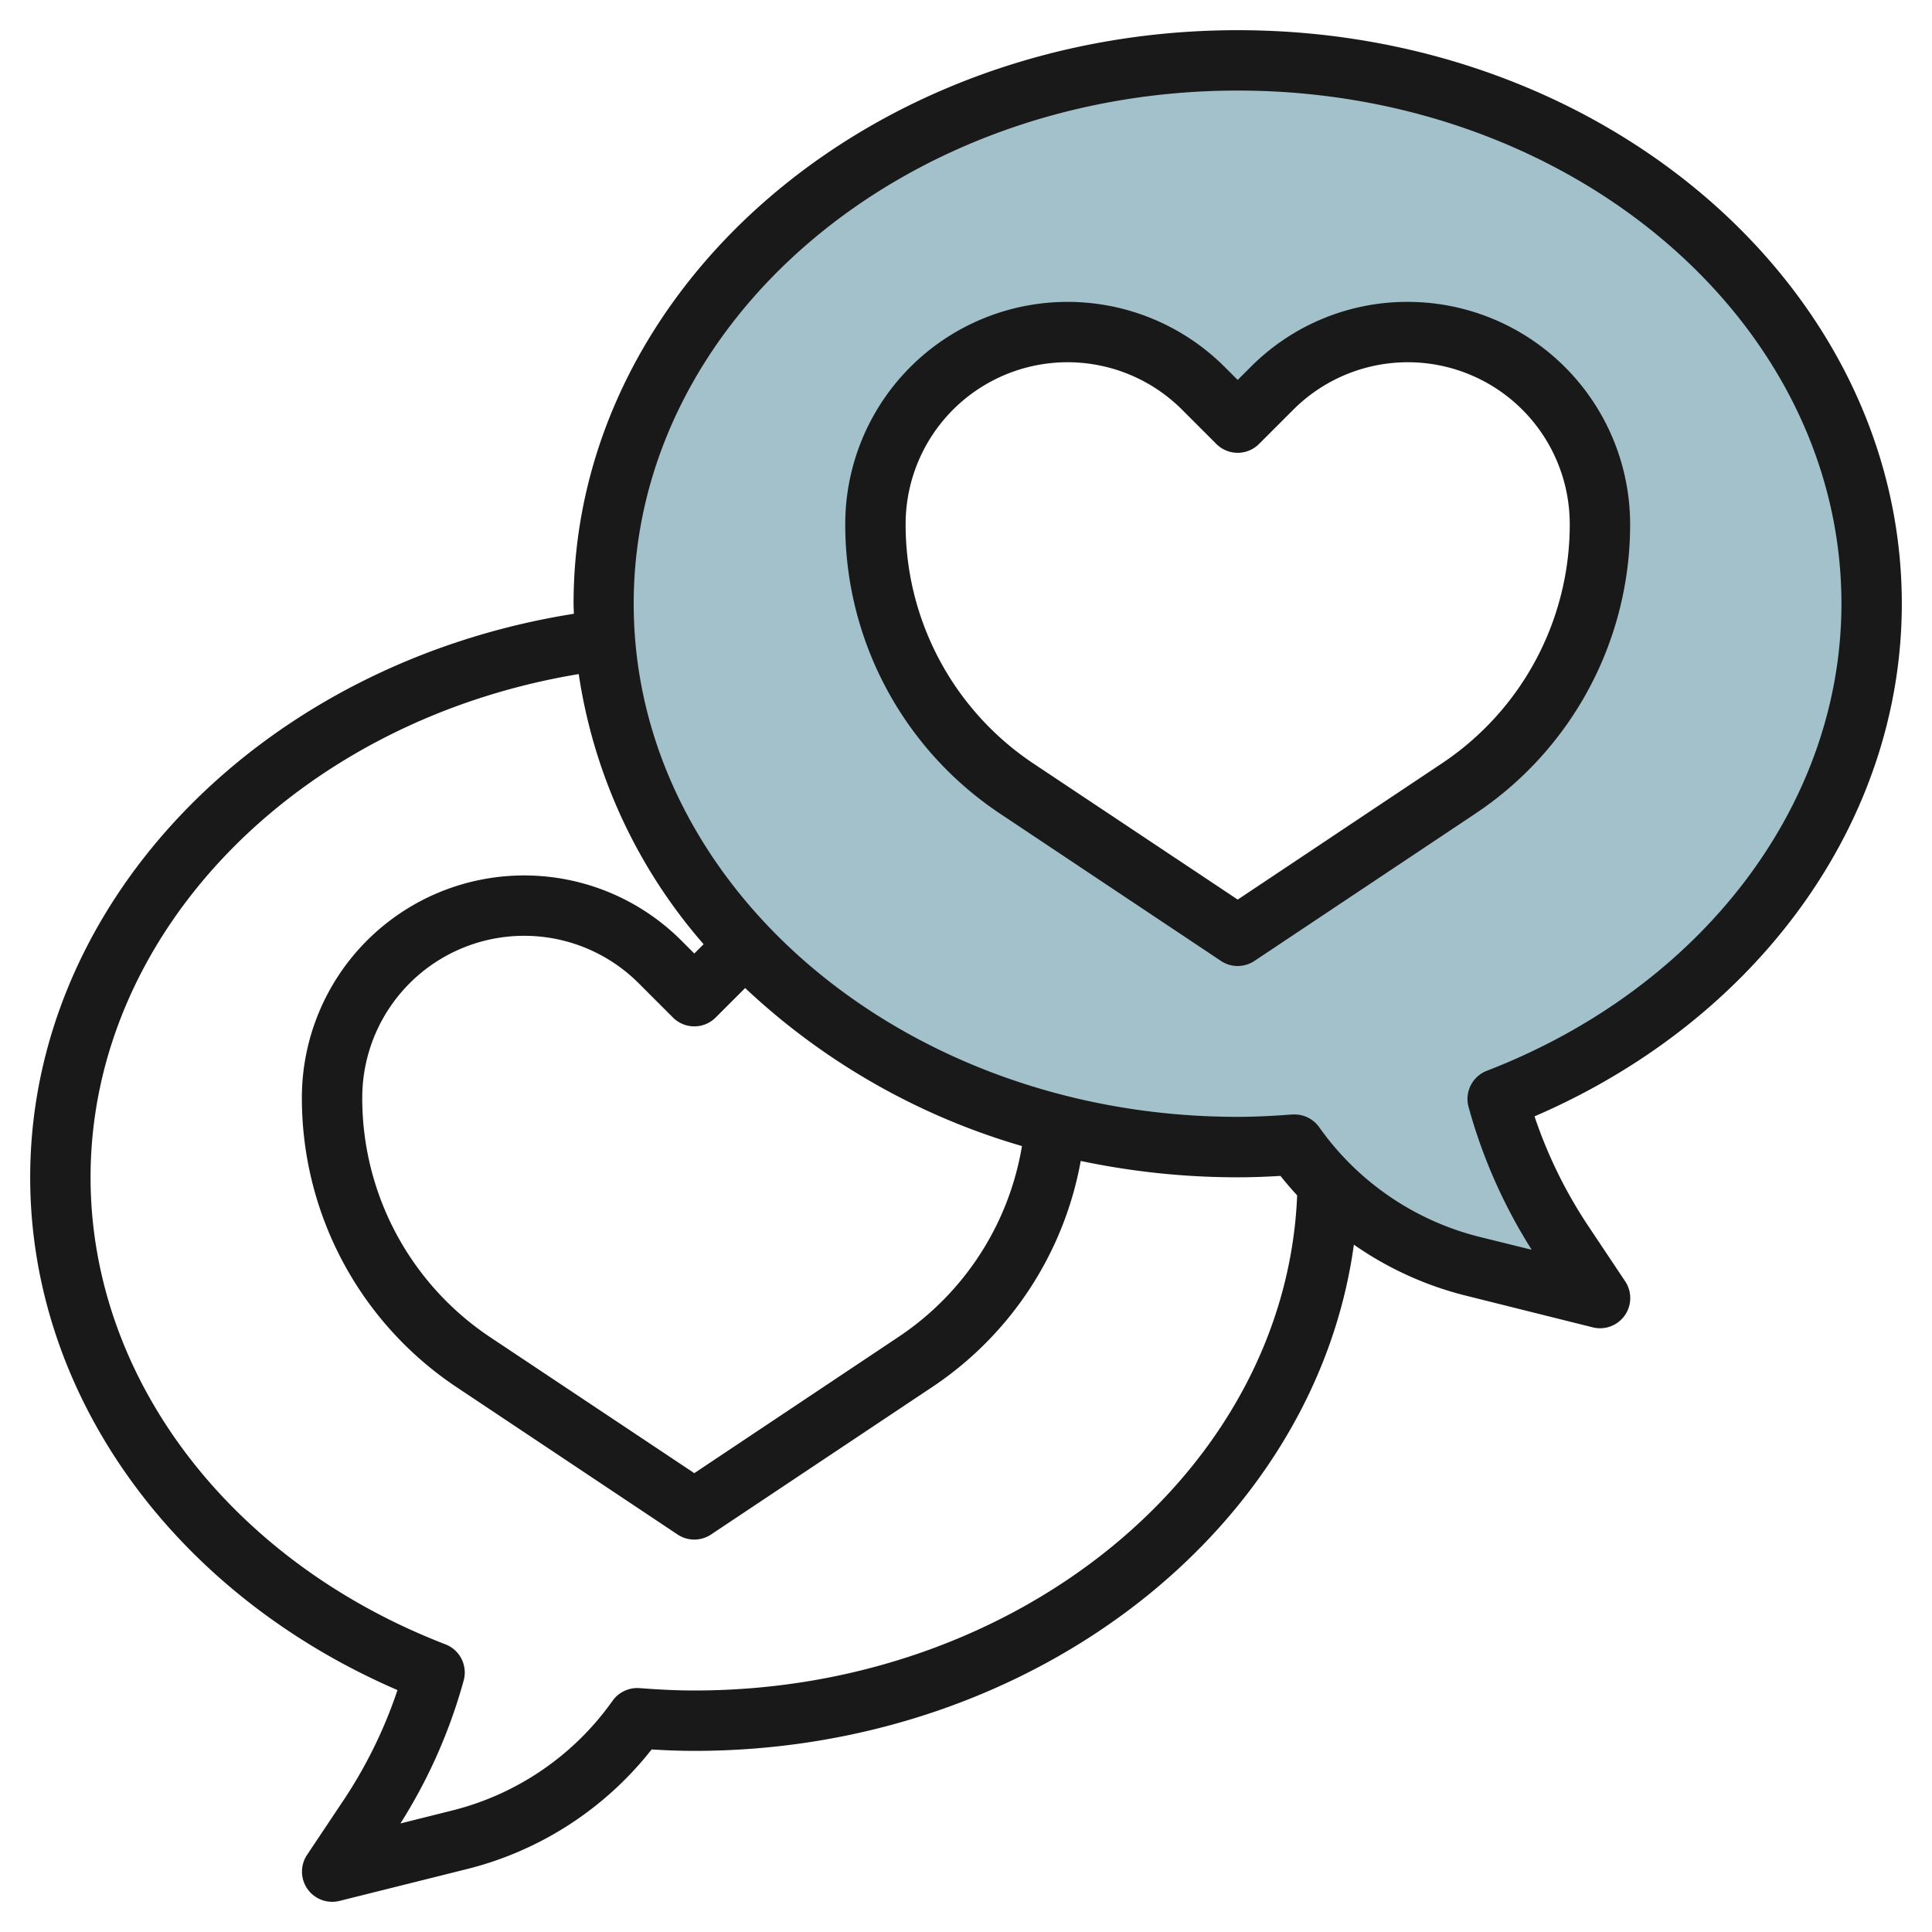<?xml version="1.0" encoding="UTF-8"?>
<svg xmlns="http://www.w3.org/2000/svg" id="Layer_3" data-name="Layer 3" viewBox="0 0 64 64" width="512" height="512"><path d="M62,20c0-9.941-9.4-18-21-18S20,10.059,20,20s9.4,18,21,18c.639,0,1.268-.034,1.892-.082a10.226,10.226,0,0,0,5.869,4.022L53,43l-1.226-1.84a16.477,16.477,0,0,1-2.165-4.754C56.909,33.587,62,27.309,62,20ZM48.311,26.126,41,31l-7.311-4.874A10.532,10.532,0,0,1,29,17.364a6.364,6.364,0,0,1,10.864-4.5L41,14l1.136-1.136A6.364,6.364,0,0,1,53,17.364,10.532,10.532,0,0,1,48.311,26.126Z" style="fill:#a3c1ca"/><path d="M41,1C28.869,1,19,9.523,19,20c0,.111.008.221.01.332C8.684,21.971,1,29.846,1,39c0,7.2,4.746,13.779,12.167,16.986A15.355,15.355,0,0,1,11.4,59.605l-1.228,1.84a1,1,0,0,0,1.075,1.525l4.239-1.059a11.249,11.249,0,0,0,6.1-3.958c.519.032.979.047,1.417.047,11.2,0,20.556-7.358,21.846-16.769a11.212,11.212,0,0,0,3.673,1.68l4.239,1.059a1,1,0,0,0,1.075-1.525L52.605,40.6a15.355,15.355,0,0,1-1.772-3.619C58.254,33.779,63,27.2,63,20,63,9.523,53.131,1,41,1ZM23,56c-.534,0-1.111-.025-1.816-.079a1.013,1.013,0,0,0-.892.419A9.249,9.249,0,0,1,15,59.97l-1.735.434a17.522,17.522,0,0,0,2.094-4.732,1,1,0,0,0-.6-1.2C7.613,51.716,3,45.643,3,39c0-8.124,6.888-15.133,16.171-16.67a17.548,17.548,0,0,0,4.137,8.948L23,31.586l-.429-.429A7.364,7.364,0,0,0,10,36.364a11.505,11.505,0,0,0,5.135,9.594l7.31,4.874a1,1,0,0,0,1.11,0l7.31-4.874a11.455,11.455,0,0,0,4.936-7.5A25.233,25.233,0,0,0,41,39c.438,0,.9-.015,1.417-.047.176.223.362.437.553.645C42.6,48.675,33.74,56,23,56Zm1.684-23.27a22.582,22.582,0,0,0,9.17,5.235,9.469,9.469,0,0,1-4.1,6.329L23,48.8l-6.756-4.5A9.509,9.509,0,0,1,12,36.364a5.364,5.364,0,0,1,9.157-3.793l1.136,1.136a1,1,0,0,0,1.414,0Zm24.565,2.743a1,1,0,0,0-.6,1.2A17.491,17.491,0,0,0,50.739,41.4L49,40.97a9.249,9.249,0,0,1-5.3-3.63,1,1,0,0,0-.816-.422l-.077,0c-.7.054-1.28.079-1.815.079-11.028,0-20-7.626-20-17S29.972,3,41,3s20,7.626,20,17C61,26.643,56.387,32.716,49.249,35.473Z" style="fill:#191919"/><path d="M46.636,10a7.315,7.315,0,0,0-5.207,2.157L41,12.586l-.429-.429A7.364,7.364,0,0,0,28,17.364a11.505,11.505,0,0,0,5.135,9.594l7.31,4.874a1,1,0,0,0,1.11,0l7.31-4.874A11.505,11.505,0,0,0,54,17.364,7.372,7.372,0,0,0,46.636,10Zm1.12,15.294L41,29.8l-6.756-4.5A9.509,9.509,0,0,1,30,17.364a5.364,5.364,0,0,1,9.157-3.793l1.136,1.136a1,1,0,0,0,1.414,0l1.136-1.136A5.364,5.364,0,0,1,52,17.364,9.509,9.509,0,0,1,47.756,25.294Z" style="fill:#191919"/></svg>
